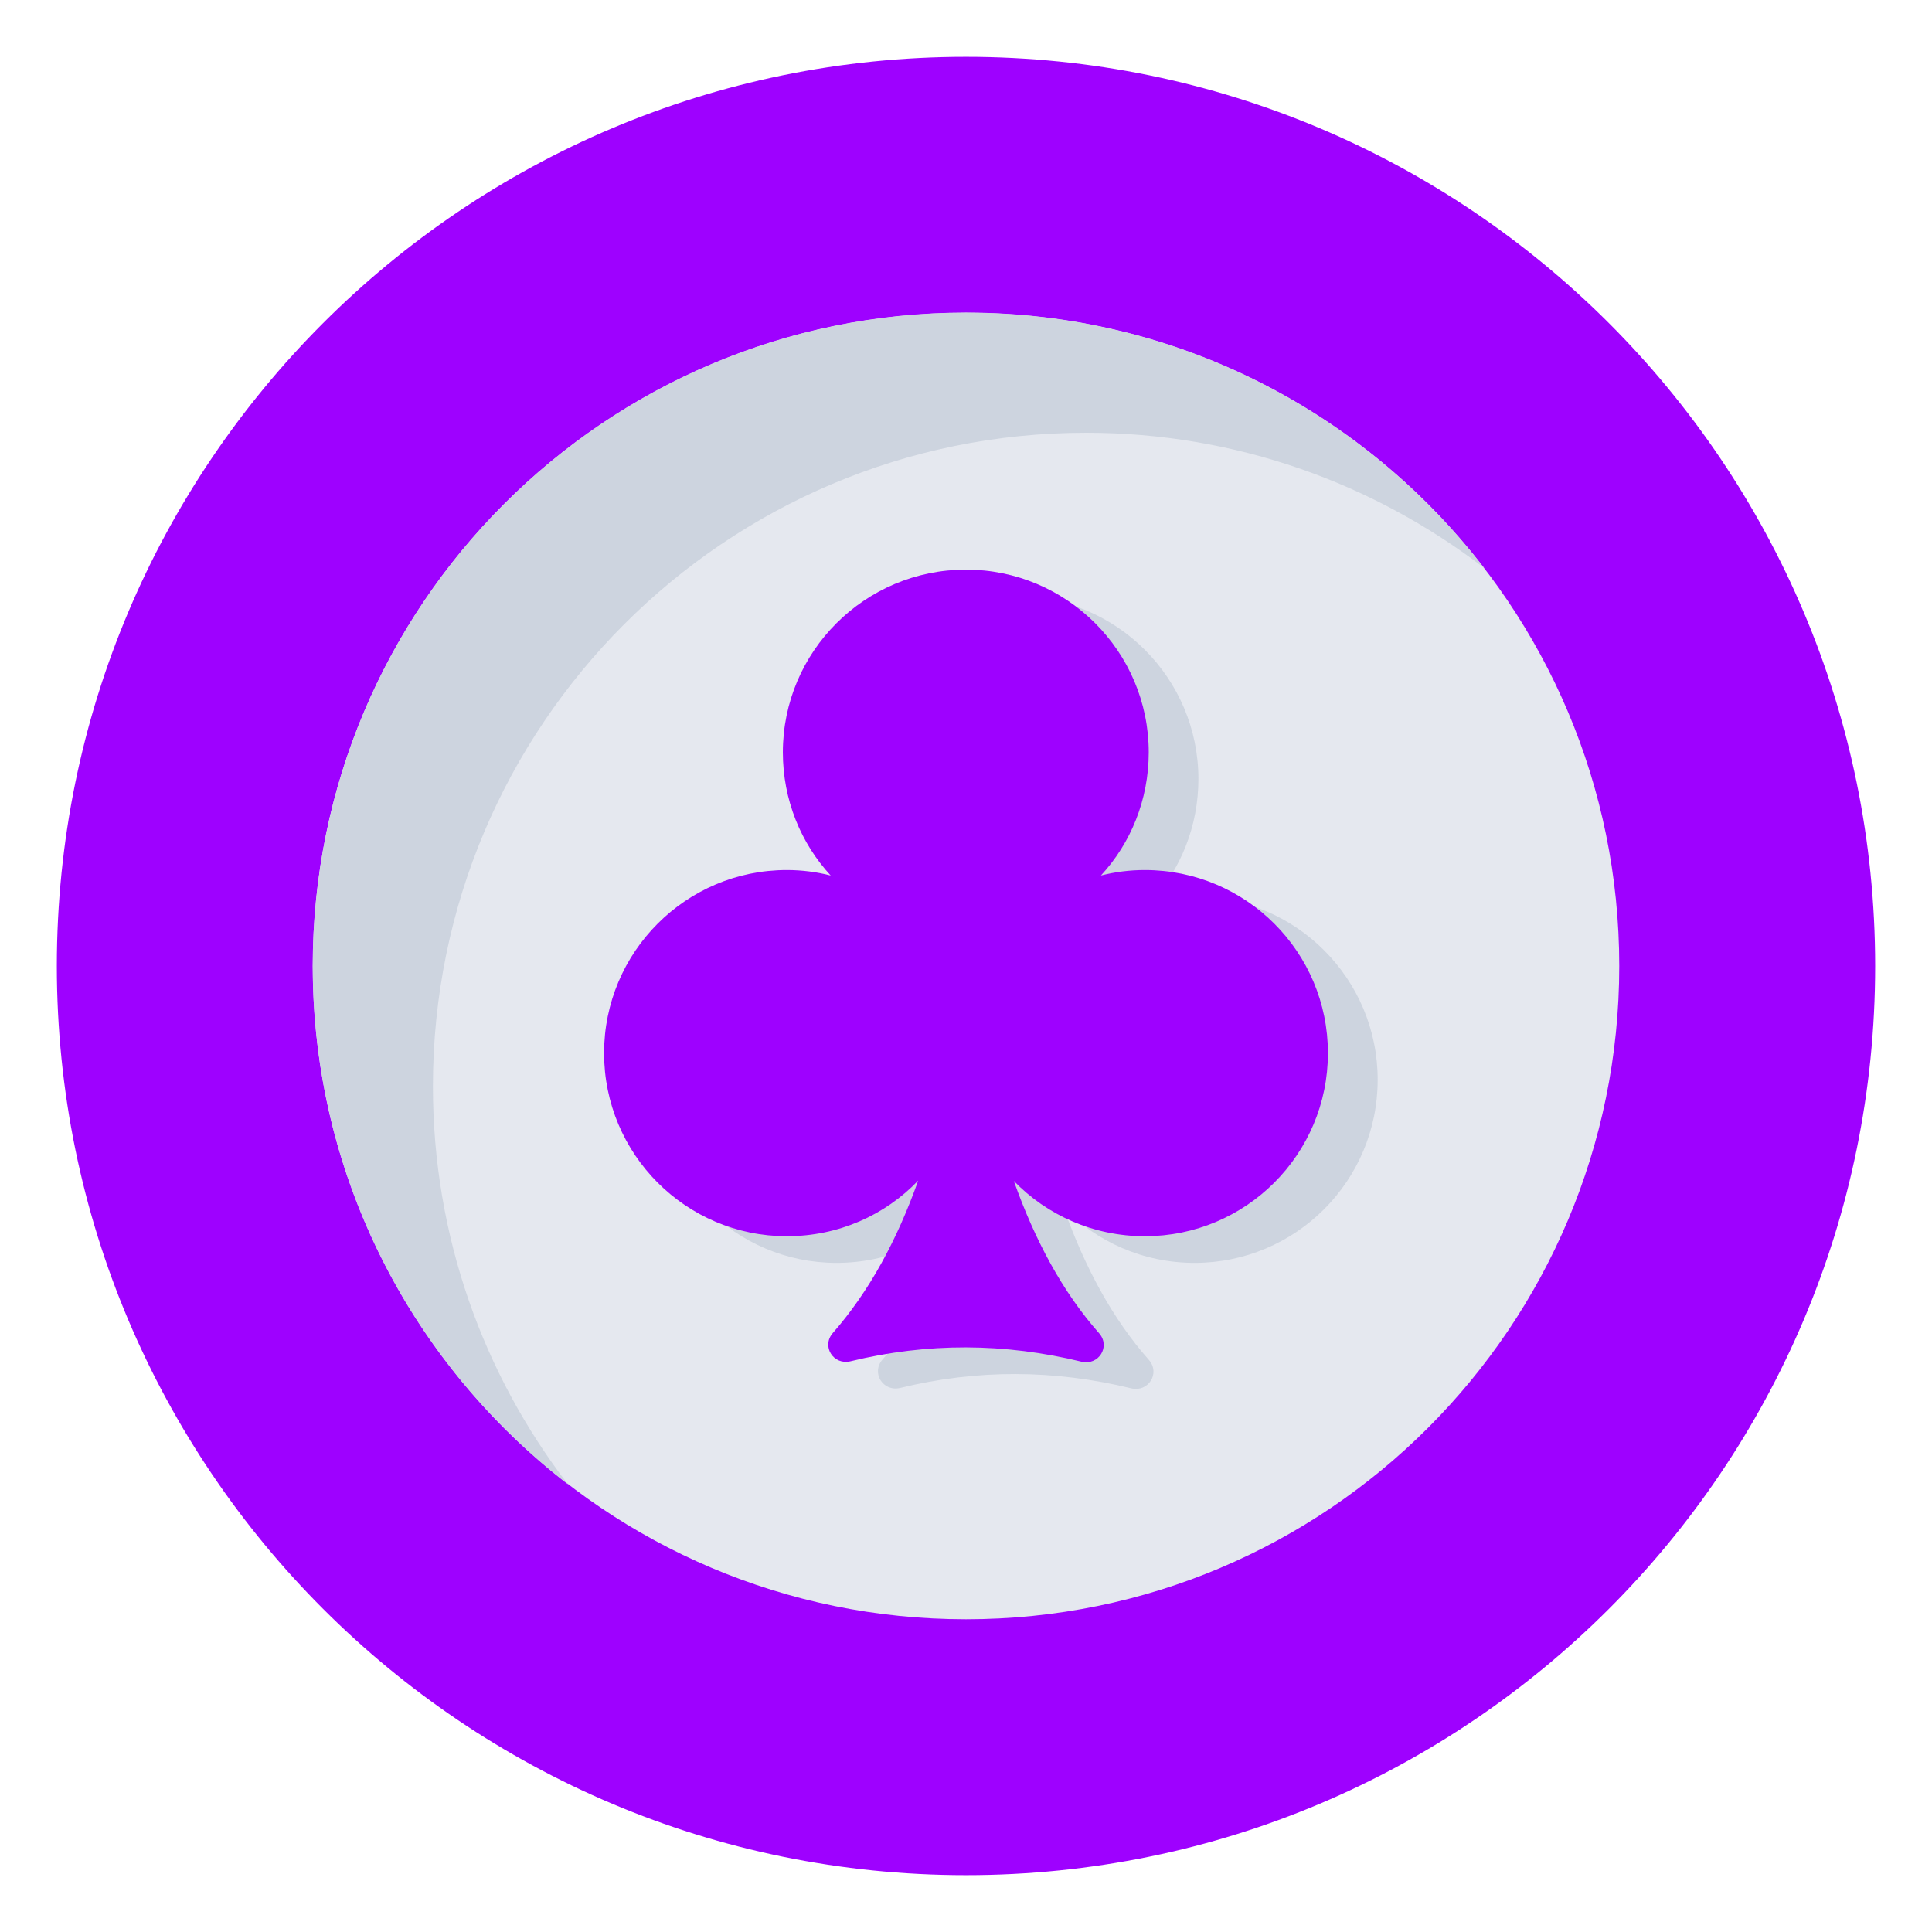 <svg width="24" height="24" viewBox="0 0 24 24" fill="none" xmlns="http://www.w3.org/2000/svg">
<g clip-path="url(#clip0_382_1905)">
<path d="M12 23.294C18.238 23.294 23.294 18.238 23.294 12C23.294 5.762 18.238 0.706 12 0.706C5.762 0.706 0.706 5.762 0.706 12C0.706 18.238 5.762 23.294 12 23.294Z" fill="#9E01FF"/>
<path d="M12 20.115C16.482 20.115 20.115 16.482 20.115 12C20.115 7.518 16.482 3.885 12 3.885C7.518 3.885 3.885 7.518 3.885 12C3.885 16.482 7.518 20.115 12 20.115Z" fill="#E5E8EF"/>
<path d="M18.437 7.056C17.068 6.005 15.352 5.376 13.492 5.376C9.01 5.376 5.378 9.012 5.378 13.494C5.378 15.354 6.003 17.069 7.055 18.439C5.128 16.953 3.885 14.623 3.885 12.001C3.885 7.519 7.517 3.883 11.999 3.883C14.622 3.883 16.951 5.126 18.437 7.056Z" fill="#CDD4DF"/>
<path d="M17.114 13.413C17.114 14.67 16.096 15.688 14.839 15.688C14.201 15.688 13.621 15.425 13.212 15.001C13.475 15.742 13.821 16.385 14.274 16.896C14.415 17.062 14.264 17.296 14.055 17.247C13.095 17.013 12.14 17.008 11.181 17.242C10.971 17.291 10.82 17.057 10.961 16.891C11.414 16.375 11.76 15.737 12.023 14.996C11.614 15.425 11.034 15.688 10.391 15.688C9.14 15.688 8.121 14.67 8.121 13.413C8.121 12.156 9.14 11.139 10.391 11.139C10.582 11.139 10.762 11.163 10.937 11.207C10.567 10.807 10.343 10.267 10.343 9.677C10.343 8.425 11.361 7.407 12.618 7.407C13.87 7.407 14.887 8.425 14.887 9.677C14.887 10.267 14.664 10.807 14.293 11.207C14.469 11.163 14.649 11.139 14.839 11.139C16.096 11.139 17.114 12.156 17.114 13.413Z" fill="#CDD4DF"/>
<path d="M16.496 13.082C16.496 14.339 15.478 15.357 14.221 15.357C13.583 15.357 13.003 15.094 12.594 14.67C12.857 15.411 13.203 16.054 13.656 16.565C13.797 16.731 13.646 16.965 13.437 16.916C12.477 16.682 11.523 16.677 10.563 16.911C10.353 16.96 10.203 16.726 10.344 16.561C10.797 16.044 11.143 15.406 11.406 14.666C10.996 15.094 10.417 15.357 9.774 15.357C8.522 15.357 7.504 14.339 7.504 13.082C7.504 11.826 8.522 10.808 9.774 10.808C9.964 10.808 10.144 10.832 10.319 10.876C9.949 10.476 9.725 9.936 9.725 9.346C9.725 8.094 10.743 7.076 12 7.076C13.252 7.076 14.27 8.094 14.27 9.346C14.27 9.936 14.046 10.476 13.676 10.876C13.851 10.832 14.031 10.808 14.221 10.808C15.478 10.808 16.496 11.826 16.496 13.082Z" fill="#9E01FF"/>
</g>
<defs>
<clipPath id="clip0_382_1905">
<rect width="24" height="24" fill="white"/>
</clipPath>
</defs>
</svg>
